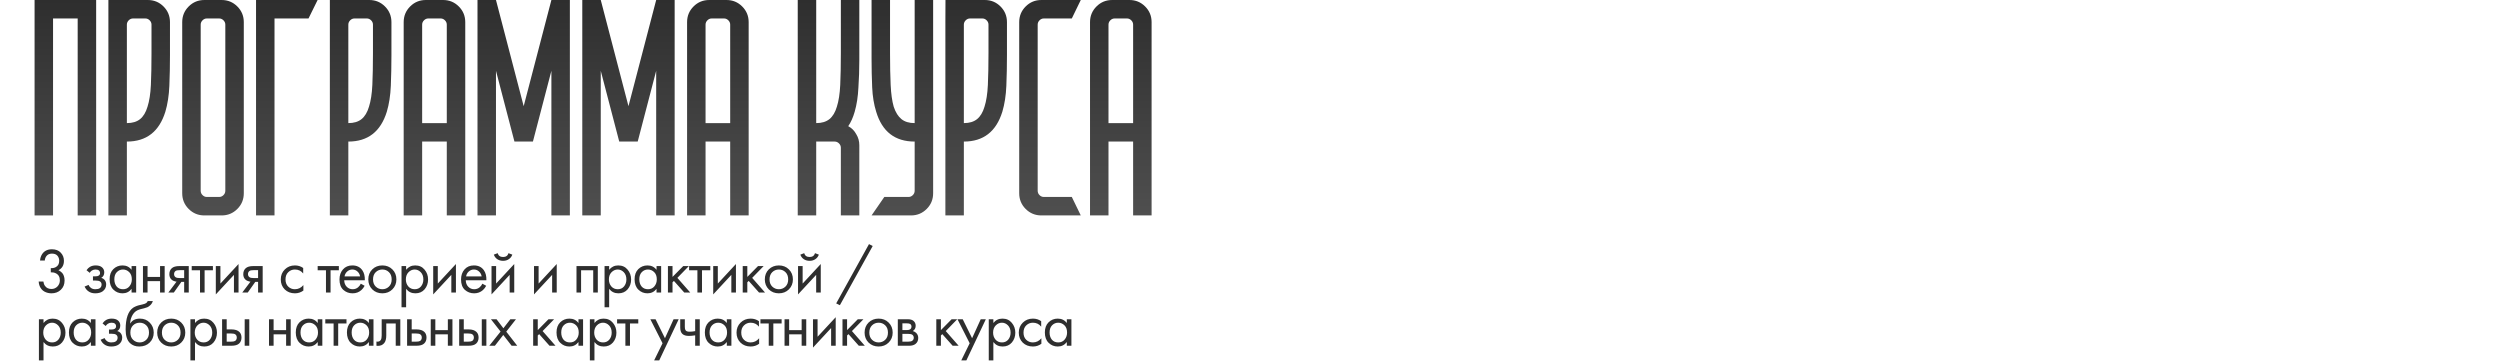 <?xml version="1.0" encoding="UTF-8"?> <svg xmlns="http://www.w3.org/2000/svg" width="940" height="136" viewBox="0 0 940 136" fill="none"><path d="M16.84 97.952H15.064C15.112 97.104 15.36 96.32 15.808 95.6C16.608 94.352 17.848 93.728 19.528 93.728C20.952 93.728 22.056 94.152 22.84 95C23.64 95.848 24.04 96.864 24.04 98.048C24.04 99.728 23.352 100.912 21.976 101.6C22.184 101.68 22.384 101.792 22.576 101.936C22.784 102.064 23.032 102.272 23.32 102.56C23.608 102.848 23.84 103.248 24.016 103.76C24.192 104.256 24.28 104.824 24.28 105.464C24.28 106.92 23.808 108.088 22.864 108.968C21.936 109.848 20.768 110.288 19.36 110.288C18.416 110.288 17.536 110.072 16.72 109.64C15.904 109.192 15.296 108.488 14.896 107.528C14.688 107.016 14.568 106.456 14.536 105.848H16.312C16.392 106.504 16.584 107.04 16.888 107.456C17.432 108.256 18.256 108.656 19.36 108.656C20.24 108.656 20.984 108.344 21.592 107.72C22.2 107.08 22.504 106.312 22.504 105.416C22.504 104.104 21.976 103.208 20.92 102.728C20.392 102.472 19.784 102.36 19.096 102.392V100.808C19.784 100.856 20.392 100.744 20.92 100.472C21.816 100.008 22.264 99.216 22.264 98.096C22.264 97.312 22.04 96.664 21.592 96.152C21.144 95.624 20.456 95.36 19.528 95.36C18.632 95.36 17.944 95.664 17.464 96.272C17.096 96.752 16.888 97.312 16.84 97.952ZM33.73 102.584L32.53 101.6C32.914 101.04 33.338 100.624 33.802 100.352C34.426 99.984 35.154 99.8 35.986 99.8C36.994 99.8 37.778 100.032 38.338 100.496C38.914 100.992 39.202 101.624 39.202 102.392C39.202 103.32 38.826 104.016 38.074 104.48C38.554 104.592 38.938 104.808 39.226 105.128C39.69 105.624 39.922 106.232 39.922 106.952C39.922 108.024 39.49 108.88 38.626 109.52C37.922 110.032 36.978 110.288 35.794 110.288C34.738 110.288 33.85 110.008 33.13 109.448C32.586 109.048 32.146 108.48 31.81 107.744L33.298 107.12C33.474 107.568 33.77 107.944 34.186 108.248C34.634 108.584 35.178 108.752 35.818 108.752C36.57 108.752 37.13 108.624 37.498 108.368C37.962 108.064 38.194 107.6 38.194 106.976C38.194 106.464 37.994 106.08 37.594 105.824C37.258 105.6 36.714 105.488 35.962 105.488H34.954V103.904H35.794C36.402 103.904 36.834 103.816 37.09 103.64C37.442 103.416 37.618 103.112 37.618 102.728C37.618 102.28 37.474 101.936 37.186 101.696C36.914 101.456 36.49 101.336 35.914 101.336C35.418 101.336 34.962 101.464 34.546 101.72C34.194 101.944 33.922 102.232 33.73 102.584ZM49.471 101.456V100.04H51.199V110H49.471V108.608C48.607 109.728 47.471 110.288 46.063 110.288C44.719 110.288 43.575 109.824 42.631 108.896C41.687 107.968 41.215 106.672 41.215 105.008C41.215 103.376 41.679 102.104 42.607 101.192C43.551 100.264 44.703 99.8 46.063 99.8C47.503 99.8 48.639 100.352 49.471 101.456ZM46.255 101.336C45.343 101.336 44.567 101.664 43.927 102.32C43.303 102.96 42.991 103.856 42.991 105.008C42.991 106.112 43.279 107.016 43.855 107.72C44.447 108.408 45.247 108.752 46.255 108.752C47.263 108.752 48.063 108.392 48.655 107.672C49.263 106.952 49.567 106.072 49.567 105.032C49.567 103.848 49.231 102.936 48.559 102.296C47.887 101.656 47.119 101.336 46.255 101.336ZM53.752 110V100.04H55.48V104.12H60.184V100.04H61.912V110H60.184V105.704H55.48V110H53.752ZM63.294 110L66.39 105.896C66.294 105.896 66.158 105.88 65.982 105.848C65.822 105.816 65.582 105.736 65.262 105.608C64.942 105.48 64.678 105.312 64.47 105.104C63.942 104.608 63.678 103.944 63.678 103.112C63.678 102.168 63.974 101.424 64.566 100.88C65.158 100.32 66.134 100.04 67.494 100.04H70.974V110H69.246V105.992H68.19L65.358 110H63.294ZM69.246 104.552V101.576H67.638C66.886 101.576 66.366 101.664 66.078 101.84C65.662 102.112 65.454 102.52 65.454 103.064C65.454 103.608 65.662 104.008 66.078 104.264C66.382 104.456 66.894 104.552 67.614 104.552H69.246ZM80.051 101.624H76.931V110H75.203V101.624H72.083V100.04H80.051V101.624ZM81.147 100.04H82.875V106.616L89.691 99.272V110H87.963V103.352L81.147 110.696V100.04ZM91.087 110L94.183 105.896C94.087 105.896 93.951 105.88 93.775 105.848C93.615 105.816 93.375 105.736 93.055 105.608C92.735 105.48 92.471 105.312 92.263 105.104C91.735 104.608 91.471 103.944 91.471 103.112C91.471 102.168 91.767 101.424 92.359 100.88C92.951 100.32 93.927 100.04 95.287 100.04H98.767V110H97.039V105.992H95.983L93.151 110H91.087ZM97.039 104.552V101.576H95.431C94.679 101.576 94.159 101.664 93.871 101.84C93.455 102.112 93.247 102.52 93.247 103.064C93.247 103.608 93.455 104.008 93.871 104.264C94.175 104.456 94.687 104.552 95.407 104.552H97.039ZM113.998 100.76V102.824C113.214 101.832 112.174 101.336 110.878 101.336C109.902 101.336 109.07 101.672 108.382 102.344C107.694 103 107.35 103.904 107.35 105.056C107.35 106.208 107.694 107.112 108.382 107.768C109.07 108.424 109.894 108.752 110.854 108.752C112.134 108.752 113.206 108.232 114.07 107.192V109.256C113.126 109.944 112.07 110.288 110.902 110.288C109.35 110.288 108.07 109.8 107.062 108.824C106.07 107.832 105.574 106.584 105.574 105.08C105.574 103.56 106.078 102.304 107.086 101.312C108.094 100.304 109.366 99.8 110.902 99.8C112.054 99.8 113.086 100.12 113.998 100.76ZM127.411 101.624H124.291V110H122.563V101.624H119.443V100.04H127.411V101.624ZM135.664 106.664L137.104 107.456C136.768 108.096 136.36 108.632 135.88 109.064C134.968 109.88 133.864 110.288 132.568 110.288C131.224 110.288 130.064 109.856 129.088 108.992C128.128 108.112 127.648 106.808 127.648 105.08C127.648 103.56 128.08 102.304 128.944 101.312C129.824 100.304 131 99.8 132.472 99.8C134.136 99.8 135.392 100.408 136.24 101.624C136.912 102.584 137.224 103.832 137.176 105.368H129.424C129.44 106.376 129.752 107.192 130.36 107.816C130.968 108.44 131.712 108.752 132.592 108.752C133.376 108.752 134.056 108.512 134.632 108.032C135.08 107.648 135.424 107.192 135.664 106.664ZM129.544 103.928H135.4C135.256 103.144 134.912 102.52 134.368 102.056C133.84 101.576 133.208 101.336 132.472 101.336C131.752 101.336 131.112 101.584 130.552 102.08C130.008 102.56 129.672 103.176 129.544 103.928ZM147.531 108.8C146.539 109.792 145.283 110.288 143.763 110.288C142.243 110.288 140.979 109.792 139.971 108.8C138.979 107.808 138.483 106.56 138.483 105.056C138.483 103.536 138.979 102.28 139.971 101.288C140.979 100.296 142.243 99.8 143.763 99.8C145.283 99.8 146.539 100.296 147.531 101.288C148.539 102.28 149.043 103.536 149.043 105.056C149.043 106.56 148.539 107.808 147.531 108.8ZM146.235 102.32C145.563 101.664 144.739 101.336 143.763 101.336C142.787 101.336 141.955 101.672 141.267 102.344C140.595 103 140.259 103.904 140.259 105.056C140.259 106.208 140.603 107.112 141.291 107.768C141.979 108.424 142.803 108.752 143.763 108.752C144.723 108.752 145.547 108.424 146.235 107.768C146.923 107.112 147.267 106.208 147.267 105.056C147.267 103.888 146.923 102.976 146.235 102.32ZM152.701 108.608V115.52H150.973V100.04H152.701V101.432C153.581 100.344 154.717 99.8 156.109 99.8C157.597 99.8 158.773 100.328 159.637 101.384C160.517 102.424 160.957 103.656 160.957 105.08C160.957 106.52 160.525 107.752 159.661 108.776C158.797 109.784 157.637 110.288 156.181 110.288C154.725 110.288 153.565 109.728 152.701 108.608ZM155.941 108.752C156.917 108.752 157.701 108.4 158.293 107.696C158.885 106.976 159.181 106.104 159.181 105.08C159.181 103.928 158.853 103.016 158.197 102.344C157.541 101.672 156.781 101.336 155.917 101.336C155.053 101.336 154.285 101.672 153.613 102.344C152.941 103.016 152.605 103.92 152.605 105.056C152.605 106.096 152.909 106.976 153.517 107.696C154.141 108.4 154.949 108.752 155.941 108.752ZM162.885 100.04H164.613V106.616L171.429 99.272V110H169.701V103.352L162.885 110.696V100.04ZM181.37 106.664L182.81 107.456C182.474 108.096 182.066 108.632 181.586 109.064C180.674 109.88 179.57 110.288 178.274 110.288C176.93 110.288 175.77 109.856 174.794 108.992C173.834 108.112 173.354 106.808 173.354 105.08C173.354 103.56 173.786 102.304 174.65 101.312C175.53 100.304 176.706 99.8 178.178 99.8C179.842 99.8 181.098 100.408 181.946 101.624C182.618 102.584 182.93 103.832 182.882 105.368H175.13C175.146 106.376 175.458 107.192 176.066 107.816C176.674 108.44 177.418 108.752 178.298 108.752C179.082 108.752 179.762 108.512 180.338 108.032C180.786 107.648 181.13 107.192 181.37 106.664ZM175.25 103.928H181.106C180.962 103.144 180.618 102.52 180.074 102.056C179.546 101.576 178.914 101.336 178.178 101.336C177.458 101.336 176.818 101.584 176.258 102.08C175.714 102.56 175.378 103.176 175.25 103.928ZM184.813 100.04H186.541V106.616L193.357 99.272V110H191.629V103.352L184.813 110.696V100.04ZM185.677 95.744L187.117 95.192C187.405 96.152 188.085 96.632 189.157 96.632C190.229 96.632 190.909 96.152 191.197 95.192L192.637 95.744C192.381 96.464 191.941 97.032 191.317 97.448C190.709 97.864 189.989 98.072 189.157 98.072C188.325 98.072 187.597 97.864 186.973 97.448C186.365 97.032 185.933 96.464 185.677 95.744ZM200.787 100.04H202.515V106.616L209.331 99.272V110H207.603V103.352L200.787 110.696V100.04ZM216.761 100.04H224.777V110H223.049V101.624H218.489V110H216.761V100.04ZM229.042 108.608V115.52H227.314V100.04H229.042V101.432C229.922 100.344 231.058 99.8 232.45 99.8C233.938 99.8 235.114 100.328 235.978 101.384C236.858 102.424 237.298 103.656 237.298 105.08C237.298 106.52 236.866 107.752 236.002 108.776C235.138 109.784 233.978 110.288 232.522 110.288C231.066 110.288 229.906 109.728 229.042 108.608ZM232.282 108.752C233.258 108.752 234.042 108.4 234.634 107.696C235.226 106.976 235.522 106.104 235.522 105.08C235.522 103.928 235.194 103.016 234.538 102.344C233.882 101.672 233.122 101.336 232.258 101.336C231.394 101.336 230.626 101.672 229.954 102.344C229.282 103.016 228.946 103.92 228.946 105.056C228.946 106.096 229.25 106.976 229.858 107.696C230.482 108.4 231.29 108.752 232.282 108.752ZM246.859 101.456V100.04H248.587V110H246.859V108.608C245.995 109.728 244.859 110.288 243.451 110.288C242.107 110.288 240.963 109.824 240.019 108.896C239.075 107.968 238.603 106.672 238.603 105.008C238.603 103.376 239.067 102.104 239.995 101.192C240.939 100.264 242.091 99.8 243.451 99.8C244.891 99.8 246.027 100.352 246.859 101.456ZM243.643 101.336C242.731 101.336 241.955 101.664 241.315 102.32C240.691 102.96 240.379 103.856 240.379 105.008C240.379 106.112 240.667 107.016 241.243 107.72C241.835 108.408 242.635 108.752 243.643 108.752C244.651 108.752 245.451 108.392 246.043 107.672C246.651 106.952 246.955 106.072 246.955 105.032C246.955 103.848 246.619 102.936 245.947 102.296C245.275 101.656 244.507 101.336 243.643 101.336ZM251.14 100.04H252.868V104.12L256.9 100.04H259.012L254.692 104.48L259.54 110H257.284L253.396 105.632L252.868 106.136V110H251.14V100.04ZM267.073 101.624H263.953V110H262.225V101.624H259.105V100.04H267.073V101.624ZM268.169 100.04H269.897V106.616L276.713 99.272V110H274.985V103.352L268.169 110.696V100.04ZM279.261 100.04H280.989V104.12L285.021 100.04H287.133L282.813 104.48L287.661 110H285.405L281.517 105.632L280.989 106.136V110H279.261V100.04ZM296.621 108.8C295.629 109.792 294.373 110.288 292.853 110.288C291.333 110.288 290.069 109.792 289.061 108.8C288.069 107.808 287.573 106.56 287.573 105.056C287.573 103.536 288.069 102.28 289.061 101.288C290.069 100.296 291.333 99.8 292.853 99.8C294.373 99.8 295.629 100.296 296.621 101.288C297.629 102.28 298.133 103.536 298.133 105.056C298.133 106.56 297.629 107.808 296.621 108.8ZM295.325 102.32C294.653 101.664 293.829 101.336 292.853 101.336C291.877 101.336 291.045 101.672 290.357 102.344C289.685 103 289.349 103.904 289.349 105.056C289.349 106.208 289.693 107.112 290.381 107.768C291.069 108.424 291.893 108.752 292.853 108.752C293.813 108.752 294.637 108.424 295.325 107.768C296.013 107.112 296.357 106.208 296.357 105.056C296.357 103.888 296.013 102.976 295.325 102.32ZM300.063 100.04H301.791V106.616L308.607 99.272V110H306.879V103.352L300.063 110.696V100.04ZM300.927 95.744L302.367 95.192C302.655 96.152 303.335 96.632 304.407 96.632C305.479 96.632 306.159 96.152 306.447 95.192L307.887 95.744C307.631 96.464 307.191 97.032 306.567 97.448C305.959 97.864 305.239 98.072 304.407 98.072C303.575 98.072 302.847 97.864 302.223 97.448C301.615 97.032 301.183 96.464 300.927 95.744ZM314.405 114.08L326.741 91.784L328.133 92.504L315.797 114.752L314.405 114.08ZM16.36 128.608V135.52H14.632V120.04H16.36V121.432C17.24 120.344 18.376 119.8 19.768 119.8C21.256 119.8 22.432 120.328 23.296 121.384C24.176 122.424 24.616 123.656 24.616 125.08C24.616 126.52 24.184 127.752 23.32 128.776C22.456 129.784 21.296 130.288 19.84 130.288C18.384 130.288 17.224 129.728 16.36 128.608ZM19.6 128.752C20.576 128.752 21.36 128.4 21.952 127.696C22.544 126.976 22.84 126.104 22.84 125.08C22.84 123.928 22.512 123.016 21.856 122.344C21.2 121.672 20.44 121.336 19.576 121.336C18.712 121.336 17.944 121.672 17.272 122.344C16.6 123.016 16.264 123.92 16.264 125.056C16.264 126.096 16.568 126.976 17.176 127.696C17.8 128.4 18.608 128.752 19.6 128.752ZM34.177 121.456V120.04H35.905V130H34.177V128.608C33.313 129.728 32.177 130.288 30.769 130.288C29.425 130.288 28.281 129.824 27.337 128.896C26.393 127.968 25.921 126.672 25.921 125.008C25.921 123.376 26.385 122.104 27.313 121.192C28.257 120.264 29.409 119.8 30.769 119.8C32.209 119.8 33.345 120.352 34.177 121.456ZM30.961 121.336C30.049 121.336 29.273 121.664 28.633 122.32C28.009 122.96 27.697 123.856 27.697 125.008C27.697 126.112 27.985 127.016 28.561 127.72C29.153 128.408 29.953 128.752 30.961 128.752C31.969 128.752 32.769 128.392 33.361 127.672C33.969 126.952 34.273 126.072 34.273 125.032C34.273 123.848 33.937 122.936 33.265 122.296C32.593 121.656 31.825 121.336 30.961 121.336ZM39.754 122.584L38.554 121.6C38.938 121.04 39.362 120.624 39.826 120.352C40.45 119.984 41.178 119.8 42.01 119.8C43.018 119.8 43.802 120.032 44.362 120.496C44.938 120.992 45.226 121.624 45.226 122.392C45.226 123.32 44.85 124.016 44.098 124.48C44.578 124.592 44.962 124.808 45.25 125.128C45.714 125.624 45.946 126.232 45.946 126.952C45.946 128.024 45.514 128.88 44.65 129.52C43.946 130.032 43.002 130.288 41.818 130.288C40.762 130.288 39.874 130.008 39.154 129.448C38.61 129.048 38.17 128.48 37.834 127.744L39.322 127.12C39.498 127.568 39.794 127.944 40.21 128.248C40.658 128.584 41.202 128.752 41.842 128.752C42.594 128.752 43.154 128.624 43.522 128.368C43.986 128.064 44.218 127.6 44.218 126.976C44.218 126.464 44.018 126.08 43.618 125.824C43.282 125.6 42.738 125.488 41.986 125.488H40.978V123.904H41.818C42.426 123.904 42.858 123.816 43.114 123.64C43.466 123.416 43.642 123.112 43.642 122.728C43.642 122.28 43.498 121.936 43.21 121.696C42.938 121.456 42.514 121.336 41.938 121.336C41.442 121.336 40.986 121.464 40.57 121.72C40.218 121.944 39.946 122.232 39.754 122.584ZM55.543 113.2H57.463C57.287 113.792 56.983 114.296 56.551 114.712C56.135 115.112 55.751 115.384 55.399 115.528C55.063 115.672 54.663 115.8 54.199 115.912C54.119 115.928 53.927 115.976 53.623 116.056C53.319 116.12 53.087 116.176 52.927 116.224C52.767 116.272 52.559 116.336 52.303 116.416C52.047 116.496 51.815 116.592 51.607 116.704C51.399 116.816 51.207 116.936 51.031 117.064C50.423 117.528 49.927 118.176 49.543 119.008C49.175 119.824 48.975 120.696 48.943 121.624H48.991C49.711 120.408 50.919 119.8 52.615 119.8C54.103 119.8 55.335 120.304 56.311 121.312C57.303 122.32 57.799 123.568 57.799 125.056C57.799 126.56 57.295 127.808 56.287 128.8C55.279 129.792 53.967 130.288 52.351 130.288C50.959 130.288 49.815 129.872 48.919 129.04C47.799 128.016 47.239 126.304 47.239 123.904C47.239 119.728 48.183 116.992 50.071 115.696C50.215 115.6 50.367 115.512 50.527 115.432C50.687 115.336 50.855 115.256 51.031 115.192C51.223 115.112 51.383 115.048 51.511 115C51.639 114.936 51.815 114.88 52.039 114.832C52.279 114.768 52.439 114.728 52.519 114.712C52.615 114.68 52.791 114.64 53.047 114.592C53.319 114.528 53.487 114.488 53.551 114.472C54.191 114.328 54.655 114.16 54.943 113.968C55.231 113.76 55.431 113.504 55.543 113.2ZM54.991 122.32C54.319 121.664 53.495 121.336 52.519 121.336C51.543 121.336 50.711 121.672 50.023 122.344C49.351 123 49.015 123.904 49.015 125.056C49.015 126.208 49.359 127.112 50.047 127.768C50.735 128.424 51.559 128.752 52.519 128.752C53.479 128.752 54.303 128.424 54.991 127.768C55.679 127.112 56.023 126.208 56.023 125.056C56.023 123.888 55.679 122.976 54.991 122.32ZM68.153 128.8C67.161 129.792 65.905 130.288 64.385 130.288C62.865 130.288 61.601 129.792 60.593 128.8C59.601 127.808 59.105 126.56 59.105 125.056C59.105 123.536 59.601 122.28 60.593 121.288C61.601 120.296 62.865 119.8 64.385 119.8C65.905 119.8 67.161 120.296 68.153 121.288C69.161 122.28 69.665 123.536 69.665 125.056C69.665 126.56 69.161 127.808 68.153 128.8ZM66.857 122.32C66.185 121.664 65.361 121.336 64.385 121.336C63.409 121.336 62.577 121.672 61.889 122.344C61.217 123 60.881 123.904 60.881 125.056C60.881 126.208 61.225 127.112 61.913 127.768C62.601 128.424 63.425 128.752 64.385 128.752C65.345 128.752 66.169 128.424 66.857 127.768C67.545 127.112 67.889 126.208 67.889 125.056C67.889 123.888 67.545 122.976 66.857 122.32ZM73.323 128.608V135.52H71.594V120.04H73.323V121.432C74.203 120.344 75.338 119.8 76.731 119.8C78.219 119.8 79.394 120.328 80.258 121.384C81.138 122.424 81.579 123.656 81.579 125.08C81.579 126.52 81.147 127.752 80.282 128.776C79.418 129.784 78.258 130.288 76.802 130.288C75.347 130.288 74.186 129.728 73.323 128.608ZM76.562 128.752C77.538 128.752 78.323 128.4 78.915 127.696C79.507 126.976 79.802 126.104 79.802 125.08C79.802 123.928 79.475 123.016 78.819 122.344C78.162 121.672 77.403 121.336 76.538 121.336C75.674 121.336 74.906 121.672 74.234 122.344C73.562 123.016 73.227 123.92 73.227 125.056C73.227 126.096 73.531 126.976 74.138 127.696C74.763 128.4 75.57 128.752 76.562 128.752ZM83.507 130V120.04H85.235V123.856H87.011C88.387 123.856 89.395 124.184 90.035 124.84C90.547 125.352 90.803 126.048 90.803 126.928C90.803 127.856 90.507 128.6 89.915 129.16C89.323 129.72 88.347 130 86.987 130H83.507ZM85.235 128.464H86.843C87.563 128.464 88.075 128.376 88.379 128.2C88.811 127.912 89.027 127.488 89.027 126.928C89.027 126.352 88.819 125.936 88.403 125.68C88.115 125.488 87.603 125.392 86.867 125.392H85.235V128.464ZM92.003 130V120.04H93.731V130H92.003ZM101.145 130V120.04H102.873V124.12H107.577V120.04H109.305V130H107.577V125.704H102.873V130H101.145ZM119.471 121.456V120.04H121.199V130H119.471V128.608C118.607 129.728 117.471 130.288 116.063 130.288C114.719 130.288 113.575 129.824 112.631 128.896C111.687 127.968 111.215 126.672 111.215 125.008C111.215 123.376 111.679 122.104 112.607 121.192C113.551 120.264 114.703 119.8 116.063 119.8C117.503 119.8 118.639 120.352 119.471 121.456ZM116.255 121.336C115.343 121.336 114.567 121.664 113.927 122.32C113.303 122.96 112.991 123.856 112.991 125.008C112.991 126.112 113.279 127.016 113.855 127.72C114.447 128.408 115.247 128.752 116.255 128.752C117.263 128.752 118.063 128.392 118.655 127.672C119.263 126.952 119.567 126.072 119.567 125.032C119.567 123.848 119.231 122.936 118.559 122.296C117.887 121.656 117.119 121.336 116.255 121.336ZM130.28 121.624H127.16V130H125.432V121.624H122.312V120.04H130.28V121.624ZM138.703 121.456V120.04H140.431V130H138.703V128.608C137.839 129.728 136.703 130.288 135.295 130.288C133.951 130.288 132.807 129.824 131.863 128.896C130.919 127.968 130.447 126.672 130.447 125.008C130.447 123.376 130.911 122.104 131.839 121.192C132.783 120.264 133.935 119.8 135.295 119.8C136.735 119.8 137.871 120.352 138.703 121.456ZM135.487 121.336C134.575 121.336 133.799 121.664 133.159 122.32C132.535 122.96 132.223 123.856 132.223 125.008C132.223 126.112 132.511 127.016 133.087 127.72C133.679 128.408 134.479 128.752 135.487 128.752C136.495 128.752 137.295 128.392 137.887 127.672C138.495 126.952 138.799 126.072 138.799 125.032C138.799 123.848 138.463 122.936 137.791 122.296C137.119 121.656 136.351 121.336 135.487 121.336ZM150.52 120.04V130H148.792V121.624H145.24V126.112C145.24 127.408 144.984 128.368 144.472 128.992C143.896 129.696 143.096 130.048 142.072 130.048C141.944 130.048 141.768 130.032 141.544 130V128.416C141.704 128.448 141.832 128.464 141.928 128.464C142.488 128.464 142.904 128.248 143.176 127.816C143.4 127.464 143.512 126.896 143.512 126.112V120.04H150.52ZM153.069 130V120.04H154.797V123.856H156.573C157.949 123.856 158.957 124.184 159.597 124.84C160.109 125.352 160.365 126.048 160.365 126.928C160.365 127.856 160.069 128.6 159.477 129.16C158.885 129.72 157.909 130 156.549 130H153.069ZM154.797 128.464H156.405C157.125 128.464 157.637 128.376 157.941 128.2C158.373 127.912 158.589 127.488 158.589 126.928C158.589 126.352 158.381 125.936 157.965 125.68C157.677 125.488 157.165 125.392 156.429 125.392H154.797V128.464ZM161.958 130V120.04H163.686V124.12H168.39V120.04H170.118V130H168.39V125.704H163.686V130H161.958ZM172.652 130V120.04H174.38V123.856H176.156C177.532 123.856 178.54 124.184 179.18 124.84C179.692 125.352 179.948 126.048 179.948 126.928C179.948 127.856 179.652 128.6 179.06 129.16C178.468 129.72 177.492 130 176.132 130H172.652ZM174.38 128.464H175.988C176.708 128.464 177.22 128.376 177.524 128.2C177.956 127.912 178.172 127.488 178.172 126.928C178.172 126.352 177.964 125.936 177.548 125.68C177.26 125.488 176.748 125.392 176.012 125.392H174.38V128.464ZM181.148 130V120.04H182.876V130H181.148ZM183.969 130L188.217 124.672L184.593 120.04H186.705L189.273 123.424L191.889 120.04H194.001L190.353 124.696L194.481 130H192.369L189.225 125.944L186.081 130H183.969ZM200.469 120.04H202.197V124.12L206.229 120.04H208.341L204.021 124.48L208.869 130H206.613L202.725 125.632L202.197 126.136V130H200.469V120.04ZM217.506 121.456V120.04H219.234V130H217.506V128.608C216.642 129.728 215.506 130.288 214.098 130.288C212.754 130.288 211.61 129.824 210.666 128.896C209.722 127.968 209.25 126.672 209.25 125.008C209.25 123.376 209.714 122.104 210.642 121.192C211.586 120.264 212.738 119.8 214.098 119.8C215.538 119.8 216.674 120.352 217.506 121.456ZM214.29 121.336C213.378 121.336 212.602 121.664 211.962 122.32C211.338 122.96 211.026 123.856 211.026 125.008C211.026 126.112 211.314 127.016 211.89 127.72C212.482 128.408 213.282 128.752 214.29 128.752C215.298 128.752 216.098 128.392 216.69 127.672C217.298 126.952 217.602 126.072 217.602 125.032C217.602 123.848 217.266 122.936 216.594 122.296C215.922 121.656 215.154 121.336 214.29 121.336ZM223.515 128.608V135.52H221.787V120.04H223.515V121.432C224.395 120.344 225.531 119.8 226.923 119.8C228.411 119.8 229.587 120.328 230.451 121.384C231.331 122.424 231.771 123.656 231.771 125.08C231.771 126.52 231.339 127.752 230.475 128.776C229.611 129.784 228.451 130.288 226.995 130.288C225.539 130.288 224.379 129.728 223.515 128.608ZM226.755 128.752C227.731 128.752 228.515 128.4 229.107 127.696C229.699 126.976 229.995 126.104 229.995 125.08C229.995 123.928 229.667 123.016 229.011 122.344C228.355 121.672 227.595 121.336 226.731 121.336C225.867 121.336 225.099 121.672 224.427 122.344C223.755 123.016 223.419 123.92 223.419 125.056C223.419 126.096 223.723 126.976 224.331 127.696C224.955 128.4 225.763 128.752 226.755 128.752ZM239.993 121.624H236.873V130H235.145V121.624H232.025V120.04H239.993V121.624ZM245.946 135.52L249.114 129.064L244.53 120.04H246.498L250.026 127.168L253.266 120.04H255.186L247.866 135.52H245.946ZM261.383 130V126.088C260.439 126.232 259.655 126.304 259.031 126.304C257.943 126.304 257.135 126.064 256.607 125.584C256.047 125.088 255.767 124.272 255.767 123.136V120.04H257.495V122.896C257.495 123.44 257.567 123.832 257.711 124.072C257.935 124.504 258.439 124.72 259.223 124.72C259.927 124.72 260.647 124.648 261.383 124.504V120.04H263.111V130H261.383ZM273.28 121.456V120.04H275.008V130H273.28V128.608C272.416 129.728 271.28 130.288 269.872 130.288C268.528 130.288 267.384 129.824 266.44 128.896C265.496 127.968 265.024 126.672 265.024 125.008C265.024 123.376 265.488 122.104 266.416 121.192C267.36 120.264 268.512 119.8 269.872 119.8C271.312 119.8 272.448 120.352 273.28 121.456ZM270.064 121.336C269.152 121.336 268.376 121.664 267.736 122.32C267.112 122.96 266.8 123.856 266.8 125.008C266.8 126.112 267.088 127.016 267.664 127.72C268.256 128.408 269.056 128.752 270.064 128.752C271.072 128.752 271.872 128.392 272.464 127.672C273.072 126.952 273.376 126.072 273.376 125.032C273.376 123.848 273.04 122.936 272.368 122.296C271.696 121.656 270.928 121.336 270.064 121.336ZM285.36 120.76V122.824C284.576 121.832 283.536 121.336 282.24 121.336C281.264 121.336 280.432 121.672 279.744 122.344C279.056 123 278.712 123.904 278.712 125.056C278.712 126.208 279.056 127.112 279.744 127.768C280.432 128.424 281.256 128.752 282.216 128.752C283.496 128.752 284.568 128.232 285.432 127.192V129.256C284.488 129.944 283.432 130.288 282.264 130.288C280.712 130.288 279.432 129.8 278.424 128.824C277.432 127.832 276.936 126.584 276.936 125.08C276.936 123.56 277.44 122.304 278.448 121.312C279.456 120.304 280.728 119.8 282.264 119.8C283.416 119.8 284.448 120.12 285.36 120.76ZM293.892 121.624H290.772V130H289.044V121.624H285.924V120.04H293.892V121.624ZM294.988 130V120.04H296.716V124.12H301.42V120.04H303.148V130H301.42V125.704H296.716V130H294.988ZM305.682 120.04H307.41V126.616L314.226 119.272V130H312.498V123.352L305.682 130.696V120.04ZM316.774 120.04H318.502V124.12L322.534 120.04H324.646L320.326 124.48L325.174 130H322.918L319.03 125.632L318.502 126.136V130H316.774V120.04ZM334.134 128.8C333.142 129.792 331.886 130.288 330.366 130.288C328.846 130.288 327.582 129.792 326.574 128.8C325.582 127.808 325.086 126.56 325.086 125.056C325.086 123.536 325.582 122.28 326.574 121.288C327.582 120.296 328.846 119.8 330.366 119.8C331.886 119.8 333.142 120.296 334.134 121.288C335.142 122.28 335.646 123.536 335.646 125.056C335.646 126.56 335.142 127.808 334.134 128.8ZM332.838 122.32C332.166 121.664 331.342 121.336 330.366 121.336C329.39 121.336 328.558 121.672 327.87 122.344C327.198 123 326.862 123.904 326.862 125.056C326.862 126.208 327.206 127.112 327.894 127.768C328.582 128.424 329.406 128.752 330.366 128.752C331.326 128.752 332.15 128.424 332.838 127.768C333.526 127.112 333.87 126.208 333.87 125.056C333.87 123.888 333.526 122.976 332.838 122.32ZM337.576 120.04H341.344C342.256 120.04 342.952 120.232 343.432 120.616C344.008 121.08 344.296 121.704 344.296 122.488C344.296 123.352 343.936 124.016 343.216 124.48C343.712 124.608 344.128 124.832 344.464 125.152C344.992 125.664 345.256 126.304 345.256 127.072C345.256 128.032 344.912 128.784 344.224 129.328C343.632 129.776 342.848 130 341.872 130H337.576V120.04ZM339.304 124.096H341.128C341.592 124.096 341.96 124 342.232 123.808C342.552 123.568 342.712 123.224 342.712 122.776C342.712 122.376 342.552 122.056 342.232 121.816C341.992 121.656 341.528 121.576 340.84 121.576H339.304V124.096ZM339.304 128.464H341.44C342.176 128.464 342.696 128.352 343 128.128C343.384 127.84 343.576 127.472 343.576 127.024C343.576 126.544 343.408 126.168 343.072 125.896C342.768 125.656 342.248 125.536 341.512 125.536H339.304V128.464ZM352.05 120.04H353.778V124.12L357.81 120.04H359.922L355.602 124.48L360.45 130H358.194L354.306 125.632L353.778 126.136V130H352.05V120.04ZM361.431 135.52L364.599 129.064L360.015 120.04H361.983L365.511 127.168L368.751 120.04H370.671L363.351 135.52H361.431ZM373.502 128.608V135.52H371.774V120.04H373.502V121.432C374.382 120.344 375.518 119.8 376.91 119.8C378.398 119.8 379.574 120.328 380.438 121.384C381.318 122.424 381.758 123.656 381.758 125.08C381.758 126.52 381.326 127.752 380.462 128.776C379.598 129.784 378.438 130.288 376.982 130.288C375.526 130.288 374.366 129.728 373.502 128.608ZM376.742 128.752C377.718 128.752 378.502 128.4 379.094 127.696C379.686 126.976 379.982 126.104 379.982 125.08C379.982 123.928 379.654 123.016 378.998 122.344C378.342 121.672 377.582 121.336 376.718 121.336C375.854 121.336 375.086 121.672 374.414 122.344C373.742 123.016 373.406 123.92 373.406 125.056C373.406 126.096 373.71 126.976 374.318 127.696C374.942 128.4 375.75 128.752 376.742 128.752ZM391.487 120.76V122.824C390.703 121.832 389.663 121.336 388.367 121.336C387.391 121.336 386.559 121.672 385.871 122.344C385.183 123 384.839 123.904 384.839 125.056C384.839 126.208 385.183 127.112 385.871 127.768C386.559 128.424 387.383 128.752 388.343 128.752C389.623 128.752 390.695 128.232 391.559 127.192V129.256C390.615 129.944 389.559 130.288 388.391 130.288C386.839 130.288 385.559 129.8 384.551 128.824C383.559 127.832 383.063 126.584 383.063 125.08C383.063 123.56 383.567 122.304 384.575 121.312C385.583 120.304 386.855 119.8 388.391 119.8C389.543 119.8 390.575 120.12 391.487 120.76ZM401.123 121.456V120.04H402.851V130H401.123V128.608C400.259 129.728 399.123 130.288 397.715 130.288C396.371 130.288 395.227 129.824 394.283 128.896C393.339 127.968 392.867 126.672 392.867 125.008C392.867 123.376 393.331 122.104 394.259 121.192C395.203 120.264 396.355 119.8 397.715 119.8C399.155 119.8 400.291 120.352 401.123 121.456ZM397.907 121.336C396.995 121.336 396.219 121.664 395.579 122.32C394.955 122.96 394.643 123.856 394.643 125.008C394.643 126.112 394.931 127.016 395.507 127.72C396.099 128.408 396.899 128.752 397.907 128.752C398.915 128.752 399.715 128.392 400.307 127.672C400.915 126.952 401.219 126.072 401.219 125.032C401.219 123.848 400.883 122.936 400.211 122.296C399.539 121.656 398.771 121.336 397.907 121.336Z" fill="#2E2E2E"></path><path d="M13 0.001H36.153V81.001H29.207V6.943H19.946V81.001H13V0.001Z" fill="url(#paint0_linear_6429_601)"></path><path d="M40.757 8.332V0L49.092 0.001H55.575C57.89 0.001 59.858 0.811 61.479 2.431C63.099 4.051 63.91 6.018 63.91 8.332V20.713C63.91 24.725 63.833 28.582 63.678 32.285C63.524 35.911 63.022 39.151 62.173 42.005C59.858 49.488 55.035 53.229 47.703 53.229V81.001H40.757V8.332ZM47.703 46.286C49.786 46.286 51.446 45.785 52.681 44.782C53.915 43.779 54.842 42.236 55.459 40.153C56.154 37.993 56.578 35.255 56.732 31.938C56.887 28.621 56.964 24.648 56.964 20.019V9.258C56.964 8.641 56.732 8.101 56.269 7.638C55.806 7.175 55.266 6.943 54.649 6.943H50.018C49.401 6.943 48.86 7.175 48.397 7.638C47.934 8.101 47.703 8.641 47.703 9.258V46.286Z" fill="url(#paint1_linear_6429_601)"></path><path d="M76.849 0.001H83.332C85.647 0.001 87.615 0.811 89.236 2.431C90.856 4.051 91.667 6.018 91.667 8.332V72.669C91.667 74.983 90.856 76.951 89.236 78.571C87.615 80.191 85.647 81.001 83.332 81.001H76.849C74.533 81.001 72.565 80.191 70.945 78.571C69.324 76.951 68.513 74.983 68.513 72.669V8.332C68.513 6.018 69.324 4.051 70.945 2.431C72.565 0.811 74.533 0.001 76.849 0.001ZM77.775 74.058H82.405C83.023 74.058 83.563 73.826 84.026 73.363C84.489 72.901 84.721 72.361 84.721 71.743V9.258C84.721 8.641 84.489 8.101 84.026 7.638C83.563 7.175 83.023 6.943 82.405 6.943H77.775C77.157 6.943 76.617 7.175 76.154 7.638C75.691 8.101 75.459 8.641 75.459 9.258V71.743C75.459 72.361 75.691 72.901 76.154 73.363C76.617 73.826 77.157 74.058 77.775 74.058Z" fill="url(#paint2_linear_6429_601)"></path><path d="M96.27 8.332V0.001H104.605H119.423L116 6.943H105.531H103.216V9.258V81.001H96.27V8.332Z" fill="url(#paint3_linear_6429_601)"></path><path d="M124.027 8.332V0.001H132.362H138.845C141.16 0.001 143.128 0.811 144.749 2.431C146.37 4.051 147.18 6.018 147.18 8.332V20.713C147.18 24.725 147.103 28.582 146.949 32.285C146.794 35.911 146.293 39.151 145.444 42.005C143.128 49.488 138.305 53.229 130.973 53.229V81.001H124.027V8.332ZM130.973 46.286C133.057 46.286 134.716 45.785 135.951 44.782C137.186 43.779 138.112 42.236 138.729 40.153C139.424 37.993 139.848 35.255 140.003 31.938C140.157 28.621 140.234 24.648 140.234 20.019V9.258C140.234 8.641 140.003 8.101 139.539 7.638C139.076 7.175 138.536 6.943 137.919 6.943H133.288C132.671 6.943 132.13 7.175 131.667 7.638C131.204 8.101 130.973 8.641 130.973 9.258V46.286Z" fill="url(#paint4_linear_6429_601)"></path><path d="M151.784 8.332C151.784 6.018 152.594 4.051 154.215 2.431C155.835 0.811 157.803 0.001 160.119 0.001H166.602C168.917 0.001 170.885 0.811 172.506 2.431C174.126 4.051 174.937 6.018 174.937 8.332V81.001H167.991V53.229H158.73V81.001H151.784V8.332ZM167.991 46.286V9.258C167.991 8.641 167.759 8.101 167.296 7.638C166.833 7.175 166.293 6.943 165.675 6.943H161.045C160.427 6.943 159.887 7.175 159.424 7.638C158.961 8.101 158.73 8.641 158.73 9.258V46.286H167.991Z" fill="url(#paint5_linear_6429_601)"></path><path d="M186.486 0.001L196.905 39.922L207.324 0.001H214.27V81.001H207.324V26.615L200.378 53.229H193.432L186.486 26.615V81.001H179.54V0.001H186.486Z" fill="url(#paint6_linear_6429_601)"></path><path d="M225.887 0.001L236.306 39.922L246.725 0.001H253.671V81.001H246.725V26.615L239.779 53.229H232.833L225.887 26.615V81.001H218.941V0.001H225.887Z" fill="url(#paint7_linear_6429_601)"></path><path d="M258.343 8.332C258.343 6.018 259.153 4.051 260.774 2.431C262.394 0.811 264.362 0.001 266.678 0.001H273.161C275.476 0.001 277.444 0.811 279.065 2.431C280.685 4.051 281.496 6.018 281.496 8.332V81.001H274.55V53.229H265.288V81.001H258.343V8.332ZM274.55 46.286V9.258C274.55 8.641 274.318 8.101 273.855 7.638C273.392 7.175 272.852 6.943 272.234 6.943H267.604C266.986 6.943 266.446 7.175 265.983 7.638C265.52 8.101 265.288 8.641 265.288 9.258V46.286H274.55Z" fill="url(#paint8_linear_6429_601)"></path><path d="M306.896 0.001V46.286C308.98 46.286 310.64 45.785 311.874 44.782C313.109 43.779 314.035 42.236 314.653 40.153C315.347 37.993 315.772 35.255 315.926 31.938C316.081 28.621 316.158 24.648 316.158 20.019V0.001H323.104V22.449C323.104 26.152 322.988 29.662 322.756 32.979C322.602 36.296 322.139 39.305 321.367 42.005C320.75 44.165 319.939 45.978 318.936 47.443C320.248 48.138 321.251 49.141 321.946 50.452C322.718 51.686 323.104 53.075 323.104 54.618V81.001H316.158V55.543C316.158 54.926 315.926 54.386 315.463 53.923C315 53.461 314.46 53.229 313.842 53.229H306.896V81.001H299.95V0.001H306.896Z" fill="url(#paint9_linear_6429_601)"></path><path d="M334.653 0.001V20.019C334.653 24.648 334.73 28.621 334.885 31.938C335.039 35.255 335.425 37.993 336.042 40.153C336.737 42.236 337.702 43.779 338.936 44.782C340.171 45.785 341.831 46.286 343.914 46.286V0.001H350.86V72.669C350.86 74.983 350.05 76.951 348.429 78.571C346.809 80.191 344.841 81.001 342.525 81.001H336.042H327.707L332.5 74.058C332.5 74.058 336.351 74.058 336.968 74.058H341.599C342.217 74.058 342.757 73.826 343.22 73.363C343.683 72.901 343.914 72.361 343.914 71.743V53.229C336.505 53.229 331.682 49.488 329.444 42.005C328.595 39.305 328.093 36.258 327.939 32.863C327.784 29.392 327.707 25.728 327.707 21.871V0.001H334.653Z" fill="url(#paint10_linear_6429_601)"></path><path d="M355.464 8.332C355.464 6.018 355.5 0 355.5 0C355.5 0 361.484 0.001 363.799 0.001H370.282C372.597 0.001 374.565 0.811 376.186 2.431C377.807 4.051 378.617 6.018 378.617 8.332V20.713C378.617 24.725 378.54 28.582 378.386 32.285C378.231 35.911 377.73 39.151 376.881 42.005C374.565 49.488 369.742 53.229 362.41 53.229V81.001H355.464V8.332ZM362.41 46.286C364.494 46.286 366.153 45.785 367.388 44.782C368.623 43.779 369.549 42.236 370.166 40.153C370.861 37.993 371.285 35.255 371.44 31.938C371.594 28.621 371.671 24.648 371.671 20.019V9.258C371.671 8.641 371.44 8.101 370.977 7.638C370.513 7.175 369.973 6.943 369.356 6.943H364.725C364.108 6.943 363.567 7.175 363.104 7.638C362.641 8.101 362.41 8.641 362.41 9.258V46.286Z" fill="url(#paint11_linear_6429_601)"></path><path d="M383.221 72.669V8.332C383.221 6.018 384.031 4.051 385.652 2.431C387.272 0.811 389.24 0.001 391.556 0.001H398.039C400.354 0.001 404 0 404 0L406.374 0.001L403 6.943H397.112H392.482C391.864 6.943 391.324 7.175 390.861 7.638C390.398 8.101 390.167 8.641 390.167 9.258V71.743C390.167 72.361 390.398 72.901 390.861 73.363C391.324 73.826 391.864 74.058 392.482 74.058H397.112H403L406.374 81.001H398.039H391.556C389.24 81.001 387.272 80.191 385.652 78.571C384.031 76.951 383.221 74.983 383.221 72.669Z" fill="url(#paint12_linear_6429_601)"></path><path d="M409.847 8.332C409.847 6.018 410.657 4.051 412.278 2.431C413.899 0.811 415.867 0.001 418.182 0.001H424.665C426.98 0.001 428.948 0.811 430.569 2.431C432.19 4.051 433 6.018 433 8.332V81.001H426.054V53.229H416.793V81.001H409.847V8.332ZM426.054 46.286V9.258C426.054 8.641 425.822 8.101 425.359 7.638C424.896 7.175 424.356 6.943 423.739 6.943H419.108C418.491 6.943 417.95 7.175 417.487 7.638C417.024 8.101 416.793 8.641 416.793 9.258V46.286H426.054Z" fill="url(#paint13_linear_6429_601)"></path><defs><linearGradient id="paint0_linear_6429_601" x1="223" y1="0" x2="223" y2="81" gradientUnits="userSpaceOnUse"><stop stop-color="#2E2E2E"></stop><stop offset="1" stop-color="#4F4F4F"></stop></linearGradient><linearGradient id="paint1_linear_6429_601" x1="223" y1="0" x2="223" y2="81" gradientUnits="userSpaceOnUse"><stop stop-color="#2E2E2E"></stop><stop offset="1" stop-color="#4F4F4F"></stop></linearGradient><linearGradient id="paint2_linear_6429_601" x1="223" y1="0" x2="223" y2="81" gradientUnits="userSpaceOnUse"><stop stop-color="#2E2E2E"></stop><stop offset="1" stop-color="#4F4F4F"></stop></linearGradient><linearGradient id="paint3_linear_6429_601" x1="223" y1="0" x2="223" y2="81" gradientUnits="userSpaceOnUse"><stop stop-color="#2E2E2E"></stop><stop offset="1" stop-color="#4F4F4F"></stop></linearGradient><linearGradient id="paint4_linear_6429_601" x1="223" y1="0" x2="223" y2="81" gradientUnits="userSpaceOnUse"><stop stop-color="#2E2E2E"></stop><stop offset="1" stop-color="#4F4F4F"></stop></linearGradient><linearGradient id="paint5_linear_6429_601" x1="223" y1="0" x2="223" y2="81" gradientUnits="userSpaceOnUse"><stop stop-color="#2E2E2E"></stop><stop offset="1" stop-color="#4F4F4F"></stop></linearGradient><linearGradient id="paint6_linear_6429_601" x1="223" y1="0" x2="223" y2="81" gradientUnits="userSpaceOnUse"><stop stop-color="#2E2E2E"></stop><stop offset="1" stop-color="#4F4F4F"></stop></linearGradient><linearGradient id="paint7_linear_6429_601" x1="223" y1="0" x2="223" y2="81" gradientUnits="userSpaceOnUse"><stop stop-color="#2E2E2E"></stop><stop offset="1" stop-color="#4F4F4F"></stop></linearGradient><linearGradient id="paint8_linear_6429_601" x1="223" y1="0" x2="223" y2="81" gradientUnits="userSpaceOnUse"><stop stop-color="#2E2E2E"></stop><stop offset="1" stop-color="#4F4F4F"></stop></linearGradient><linearGradient id="paint9_linear_6429_601" x1="223" y1="0" x2="223" y2="81" gradientUnits="userSpaceOnUse"><stop stop-color="#2E2E2E"></stop><stop offset="1" stop-color="#4F4F4F"></stop></linearGradient><linearGradient id="paint10_linear_6429_601" x1="223" y1="0" x2="223" y2="81" gradientUnits="userSpaceOnUse"><stop stop-color="#2E2E2E"></stop><stop offset="1" stop-color="#4F4F4F"></stop></linearGradient><linearGradient id="paint11_linear_6429_601" x1="223" y1="0" x2="223" y2="81" gradientUnits="userSpaceOnUse"><stop stop-color="#2E2E2E"></stop><stop offset="1" stop-color="#4F4F4F"></stop></linearGradient><linearGradient id="paint12_linear_6429_601" x1="223" y1="0" x2="223" y2="81" gradientUnits="userSpaceOnUse"><stop stop-color="#2E2E2E"></stop><stop offset="1" stop-color="#4F4F4F"></stop></linearGradient><linearGradient id="paint13_linear_6429_601" x1="223" y1="0" x2="223" y2="81" gradientUnits="userSpaceOnUse"><stop stop-color="#2E2E2E"></stop><stop offset="1" stop-color="#4F4F4F"></stop></linearGradient></defs></svg> 